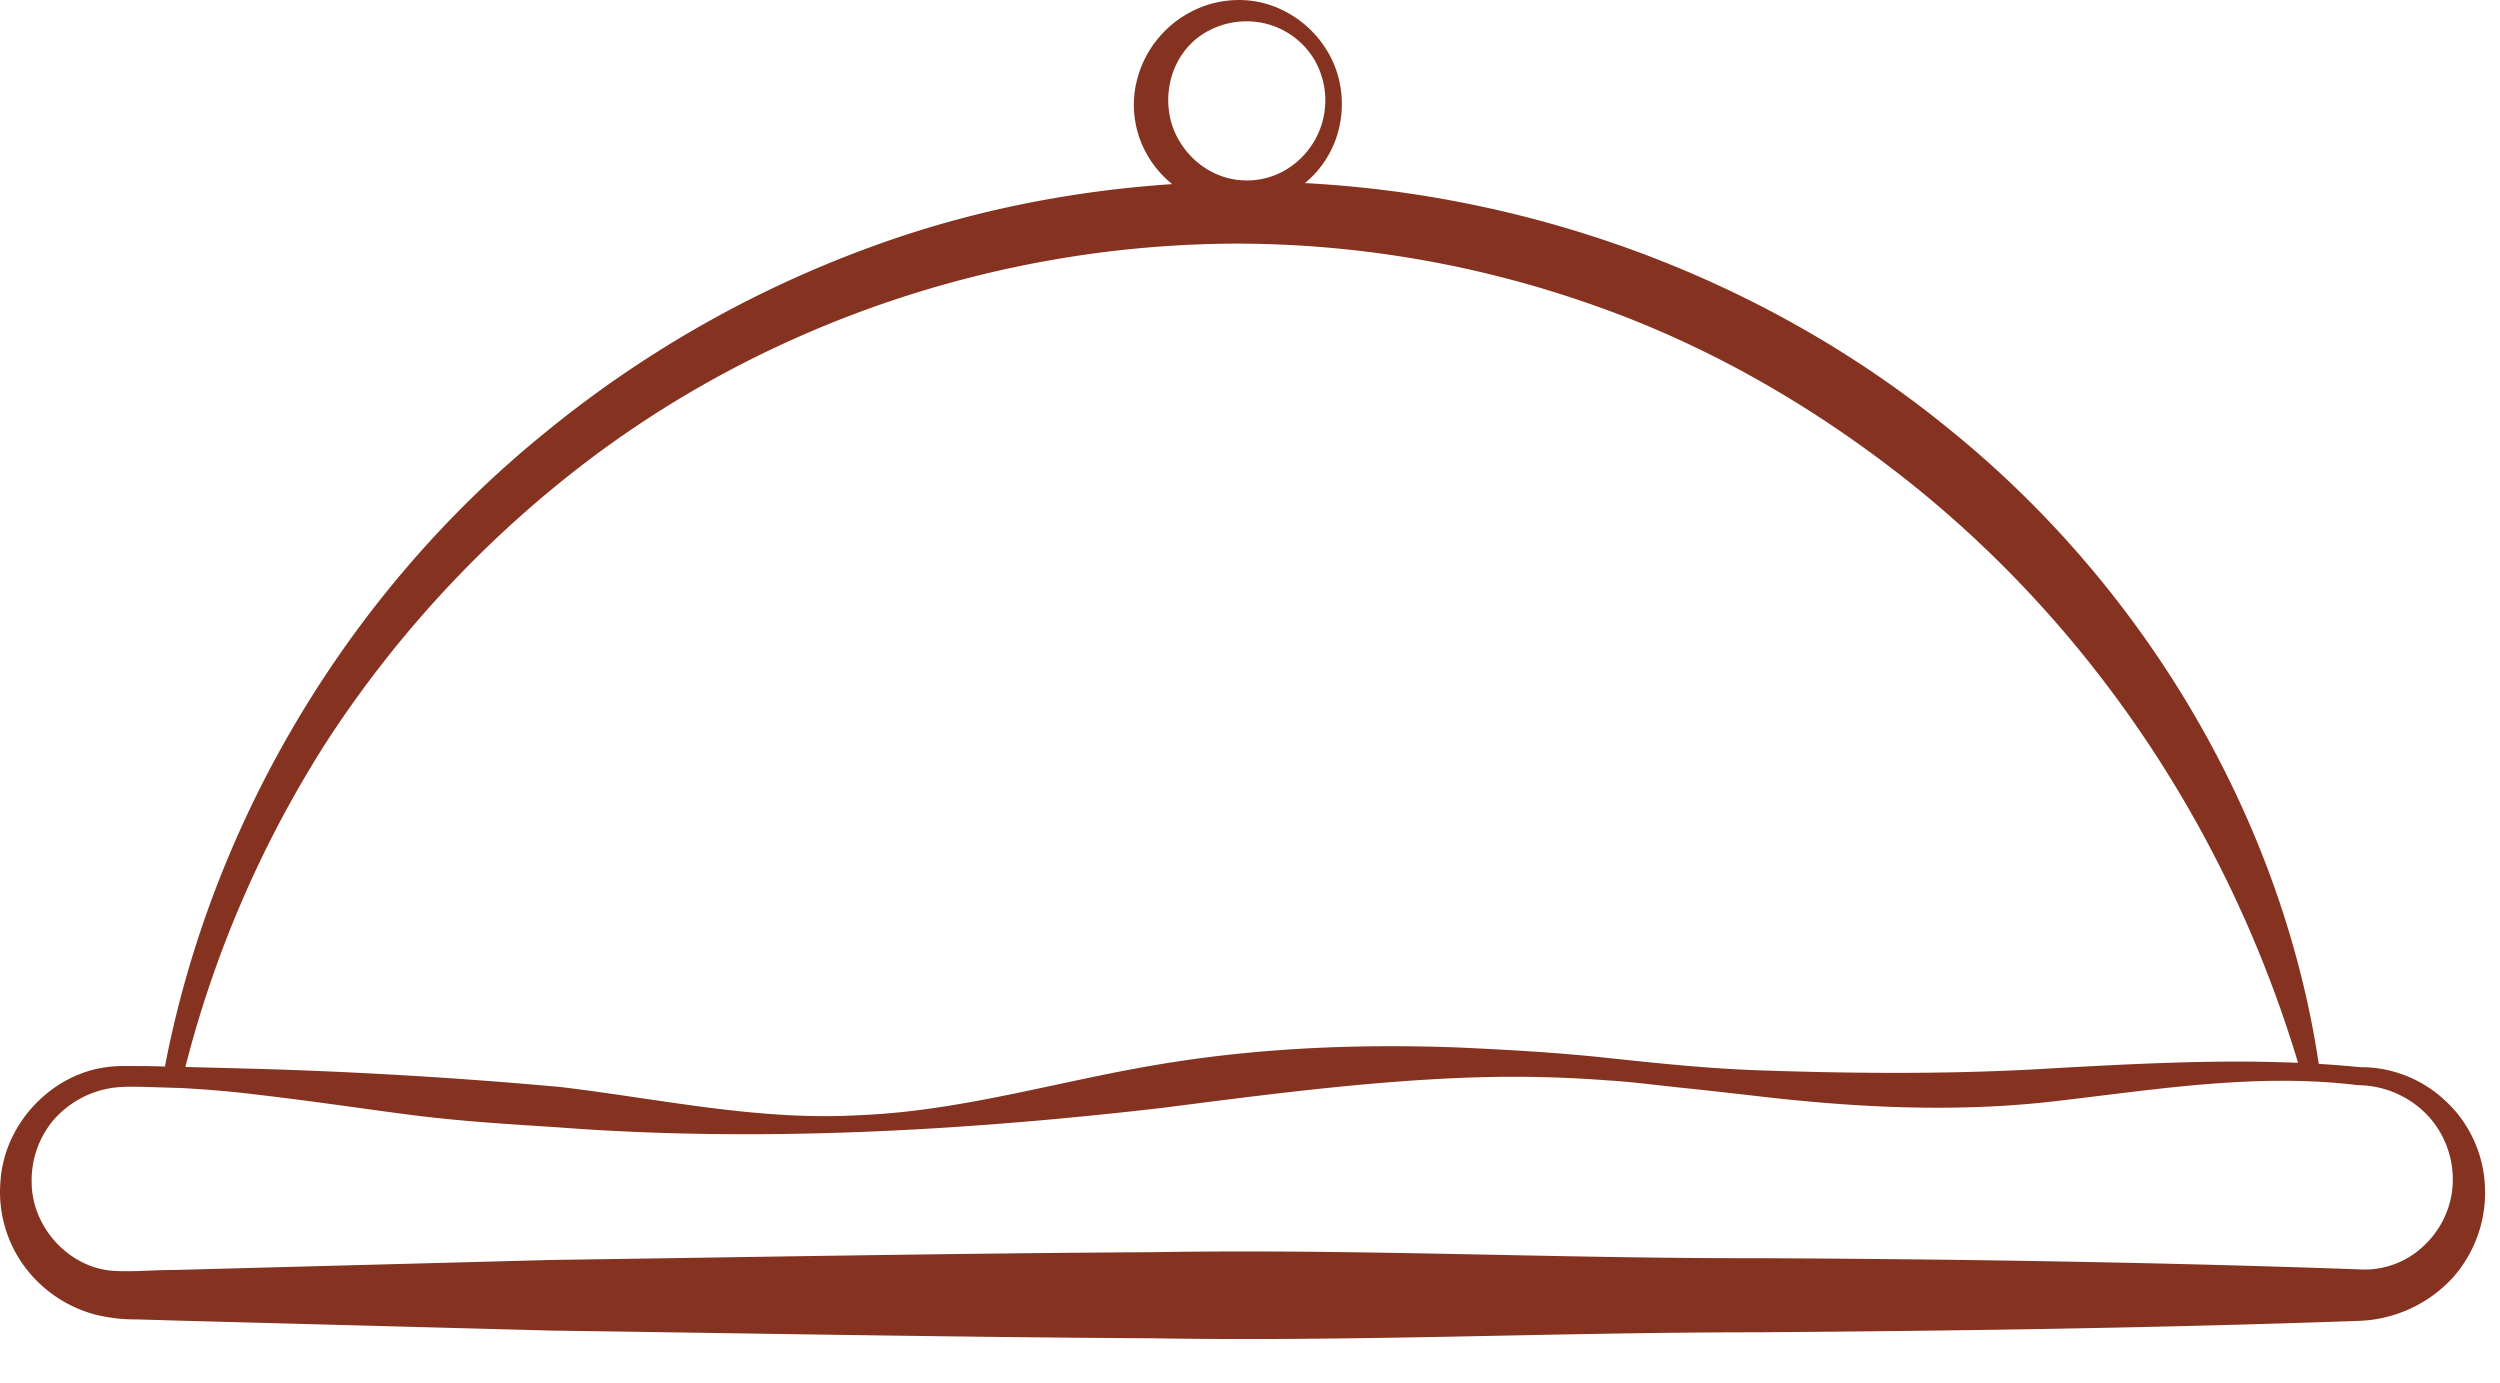 <svg width="47" height="26" fill="none" xmlns="http://www.w3.org/2000/svg"><path d="M24.97.989c.247.42.317.94.204 1.42a1.894 1.894 0 01-.85 1.182 2.02 2.02 0 01-1.478.258 1.955 1.955 0 01-1.258-.903 1.89 1.89 0 01-.182-1.549c.156-.505.521-.935.978-1.171.452-.242.995-.29 1.468-.14a2 2 0 011.118.903zm-.253.145a1.48 1.48 0 00-.962-.699 1.53 1.53 0 00-1.14.204c-.672.436-.822 1.35-.462 1.979.177.317.468.575.828.699.36.123.774.097 1.123-.086a1.52 1.52 0 00.613-2.097z" fill="#853220"/><path d="M3.1 20.053c.882-4.592 3.43-8.892 7.108-11.887a21.099 21.099 0 016.145-3.516c2.23-.822 4.612-1.22 6.994-1.236 4.758-.022 9.537 1.602 13.246 4.612 3.72 2.984 6.317 7.36 7.005 12.01l-.354.081c-1.296-4.414-3.898-8.333-7.43-11.117-1.763-1.388-3.736-2.522-5.86-3.264a20.204 20.204 0 00-6.613-1.156c-4.5-.01-9.004 1.49-12.574 4.301a21.055 21.055 0 00-4.586 5 20.93 20.93 0 00-2.715 6.252l-.365-.08z" fill="#853220"/><path d="M44.356 24.832c-3.774.134-7.548.188-11.327.215-3.774 0-7.548.177-11.328.113-3.774-.022-7.548-.092-11.327-.145l-5.66-.151-1.415-.038-.71-.021a3.16 3.16 0 01-.8-.091 2.44 2.44 0 01-1.36-.947 2.363 2.363 0 01-.42-1.559c.07-1.086.957-2.01 1.99-2.145.263-.037.505-.016.741-.021l.71.016 1.424.037a94 94 0 015.656.34c1.887.225 3.726.639 5.607.531 1.882-.07 3.699-.623 5.564-.94 1.877-.323 3.796-.404 5.7-.334.95.043 1.902.097 2.848.2.947.101 1.877.198 2.817.23 1.882.065 3.742.076 5.613-.043 1.876-.102 3.796-.204 5.693-.016h-.016a2.308 2.308 0 011.608.624c.44.398.725.984.752 1.607a2.404 2.404 0 01-.618 1.742 2.517 2.517 0 01-1.742.796zm0-.968c.414.027.844-.113 1.167-.403.328-.285.554-.704.586-1.167a1.773 1.773 0 00-.452-1.306 1.828 1.828 0 00-1.306-.586h-.016c-1.871-.231-3.731.07-5.608.29-1.892.231-3.822.135-5.698-.086-.473-.054-.94-.107-1.414-.156-.468-.048-.94-.113-1.409-.14a23.28 23.28 0 00-2.806-.043c-1.87.081-3.726.328-5.58.565-3.737.43-7.597.65-11.354.36-.93-.059-1.887-.118-2.823-.242-.935-.123-1.87-.263-2.806-.37-.468-.06-.936-.097-1.403-.124l-.705-.022c-.236-.005-.467-.01-.672.027a1.817 1.817 0 00-1.075.624 1.773 1.773 0 00-.387 1.15c.01.823.656 1.521 1.392 1.64.323.054.855 0 1.312 0l1.414-.038 5.661-.15c3.774-.054 7.548-.124 11.327-.146 3.774-.064 7.549.119 11.328.113 3.774.017 7.548.076 11.327.21z" fill="#853220"/></svg>